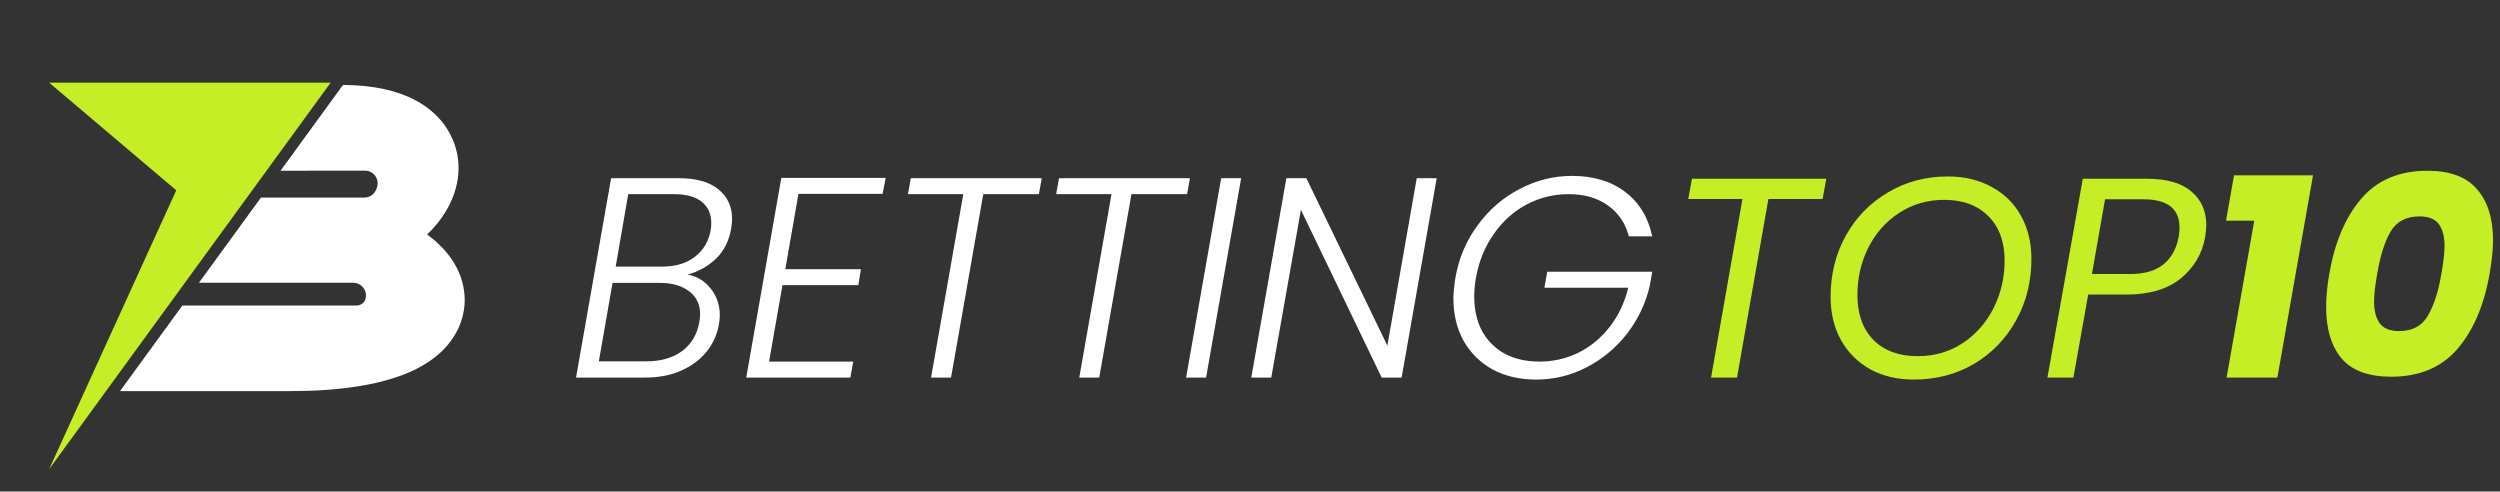 <?xml version="1.0" encoding="utf-8"?>
<svg xmlns="http://www.w3.org/2000/svg" fill="none" height="220" viewBox="0 0 1119 220" width="1119">
<rect x="0" y="0" width="1119" height="220" fill="#333333" stroke="none"/>
<path d="M327.29 102.222C326.353 107.755 324.098 112.267 320.522 115.757C316.947 119.161 312.691 121.545 307.754 122.907C312.01 123.673 315.458 125.758 318.096 129.163C320.82 132.483 322.182 136.484 322.182 141.165C322.182 142.357 322.055 143.676 321.799 145.123C321.033 149.635 319.203 153.721 316.309 157.381C313.415 160.956 309.584 163.808 304.818 165.936C300.136 167.979 294.773 169 288.73 169H257.83L273.535 79.75H303.668C311.585 79.75 317.543 81.41 321.544 84.73C325.63 88.049 327.673 92.433 327.673 97.881C327.673 99.243 327.545 100.69 327.29 102.222ZM318.096 103.116C318.267 102.35 318.352 101.243 318.352 99.796C318.352 95.796 316.947 92.646 314.138 90.348C311.329 88.049 307.158 86.9 301.625 86.9H281.196L275.578 119.332H296.391C302.349 119.332 307.201 117.885 310.946 114.99C314.777 112.096 317.16 108.138 318.096 103.116ZM312.989 144.23C313.245 142.953 313.372 141.761 313.372 140.655C313.372 136.313 311.755 132.908 308.52 130.44C305.286 127.886 300.817 126.609 295.114 126.609H274.174L268.045 161.722H289.368C295.837 161.722 301.157 160.19 305.328 157.126C309.499 153.976 312.053 149.677 312.989 144.23ZM357.382 86.773L351.508 120.481H385.344L384.195 127.631H350.232L344.23 161.85H381.897L380.62 169H334.016L349.721 79.622H396.452L395.048 86.773H357.382ZM466.286 79.75L465.009 86.9H440.111L425.683 169H416.745L431.173 86.9H406.403L407.68 79.75H466.286ZM532.621 79.75L531.344 86.9H506.446L492.018 169H483.08L497.508 86.9H472.738L474.014 79.75H532.621ZM555.544 79.75L539.839 169H530.901L546.606 79.75H555.544ZM627.367 169H618.429L582.295 93.923L569.016 169H560.078L575.783 79.75H584.721L620.983 154.7L634.134 79.75H643.072L627.367 169ZM651.441 124.311C652.973 115.544 656.293 107.713 661.4 100.818C666.507 93.838 672.764 88.433 680.169 84.602C687.575 80.686 695.406 78.729 703.663 78.729C713.197 78.729 721.113 81.112 727.412 85.879C733.711 90.646 737.754 97.285 739.542 105.797H729.072C727.54 99.924 724.433 95.327 719.751 92.008C715.069 88.603 709.196 86.9 702.131 86.9C695.491 86.9 689.235 88.433 683.361 91.497C677.573 94.561 672.679 98.945 668.678 104.648C664.677 110.266 661.996 116.821 660.634 124.311C660.123 127.205 659.868 130.014 659.868 132.738C659.868 138.697 661.06 143.889 663.443 148.315C665.912 152.657 669.316 156.019 673.658 158.402C678.084 160.701 683.191 161.85 688.979 161.85C695.193 161.85 701.024 160.53 706.472 157.892C711.92 155.168 716.601 151.295 720.517 146.273C724.433 141.25 727.199 135.42 728.816 128.78H691.278L692.555 121.63H739.542L738.393 128.142C736.52 135.973 733.115 143.081 728.178 149.465C723.241 155.764 717.24 160.743 710.175 164.403C703.11 168.064 695.576 169.894 687.575 169.894C680.255 169.894 673.785 168.404 668.167 165.425C662.634 162.361 658.293 158.104 655.144 152.657C652.079 147.124 650.547 140.74 650.547 133.504C650.547 131.121 650.845 128.057 651.441 124.311Z" fill="white"/>
<path d="M817.457 80.005L815.797 89.071H791.537L777.492 169H765.873L779.918 89.071H755.659L757.318 80.005H817.457ZM856.657 169.894C849.252 169.894 842.74 168.362 837.122 165.297C831.504 162.148 827.12 157.764 823.971 152.146C820.906 146.528 819.374 140.101 819.374 132.866C819.374 122.822 821.63 113.714 826.141 105.542C830.738 97.285 837.037 90.816 845.038 86.134C853.04 81.367 861.977 78.984 871.851 78.984C879.342 78.984 885.896 80.559 891.514 83.708C897.218 86.773 901.601 91.114 904.666 96.732C907.73 102.265 909.262 108.649 909.262 115.884C909.262 126.014 906.964 135.207 902.367 143.464C897.856 151.635 891.6 158.104 883.598 162.871C875.597 167.553 866.616 169.894 856.657 169.894ZM858.317 159.424C865.808 159.424 872.49 157.509 878.363 153.678C884.322 149.763 888.961 144.528 892.281 137.973C895.6 131.419 897.26 124.311 897.26 116.65C897.26 108.223 894.834 101.584 889.982 96.732C885.13 91.88 878.533 89.454 870.192 89.454C862.701 89.454 855.976 91.412 850.018 95.327C844.144 99.158 839.548 104.35 836.228 110.905C832.993 117.374 831.376 124.439 831.376 132.1C831.376 140.527 833.76 147.209 838.526 152.146C843.378 156.998 849.975 159.424 858.317 159.424ZM987.038 106.053C985.761 113.458 982.143 119.63 976.185 124.567C970.226 129.419 962.097 131.844 951.797 131.844H934.688L928.049 169H916.429L932.262 80.005H960.991C969.843 80.005 976.483 81.921 980.909 85.751C985.335 89.496 987.548 94.519 987.548 100.818C987.548 101.924 987.378 103.669 987.038 106.053ZM953.457 122.651C959.841 122.651 964.821 121.204 968.396 118.31C971.971 115.331 974.227 111.245 975.163 106.053C975.419 104.52 975.546 103.116 975.546 101.839C975.546 93.412 970.141 89.199 959.331 89.199H942.221L936.348 122.651H953.457ZM996.371 98.775L999.947 78.473H1035.31L1019.35 169H996.627L1009.01 98.775H996.371ZM1042.59 122.524C1045.06 108.393 1049.82 97.2 1056.89 88.943C1064.04 80.601 1073.91 76.43 1086.51 76.43C1096.64 76.43 1104.05 79.197 1108.73 84.73C1113.5 90.177 1115.88 97.796 1115.88 107.585C1115.88 111.586 1115.37 116.565 1114.35 122.524C1111.88 136.654 1107.07 147.89 1099.92 156.232C1092.77 164.489 1082.89 168.617 1070.3 168.617C1060.17 168.617 1052.76 165.893 1048.08 160.445C1043.48 154.912 1041.18 147.251 1041.18 137.462C1041.18 132.951 1041.65 127.971 1042.59 122.524ZM1092.77 122.524C1093.7 117.246 1094.17 113.118 1094.17 110.138C1094.17 105.882 1093.32 102.605 1091.62 100.307C1089.92 98.009 1087.02 96.859 1082.94 96.859C1077.06 96.859 1072.77 99.115 1070.04 103.627C1067.4 108.138 1065.4 114.437 1064.04 122.524C1063.1 127.801 1062.64 131.93 1062.64 134.909C1062.64 139.165 1063.49 142.442 1065.19 144.74C1066.89 147.039 1069.79 148.188 1073.87 148.188C1079.75 148.188 1084 145.932 1086.64 141.421C1089.36 136.909 1091.41 130.61 1092.77 122.524Z" fill="#C5EE27"/>
<path clip-rule="evenodd" d="M125.564 76.416L153.529 38.02C181.872 38.138 194.654 48.787 200.368 58.065C206.883 68.684 206.883 81.477 200.306 93.276C197.948 97.499 194.907 101.411 191.184 104.951C201.857 112.775 208 122.898 208 134.386C208 140.969 205.456 157.302 182.311 166.989C169.466 172.33 151.843 175.062 129.876 175.062H54.296C54.11 175.062 53.926 175.05 53.745 175.025L81.624 136.746H159.599C161.523 136.746 163.136 135.504 163.633 133.641C164.067 131.965 163.695 130.164 162.578 128.735C161.523 127.369 159.848 126.562 158.11 126.562H89.042L116.813 88.432H163.136C165.556 88.432 167.666 86.879 168.473 84.582L168.721 83.836C169.342 82.098 169.031 80.235 167.977 78.744C166.922 77.254 165.184 76.384 163.385 76.384L125.564 76.416Z" fill="white" fill-rule="evenodd"/>
<path d="M148 37H22L78.895 85.187L22 210L148 37Z" fill="#C5EE27"/>
</svg>